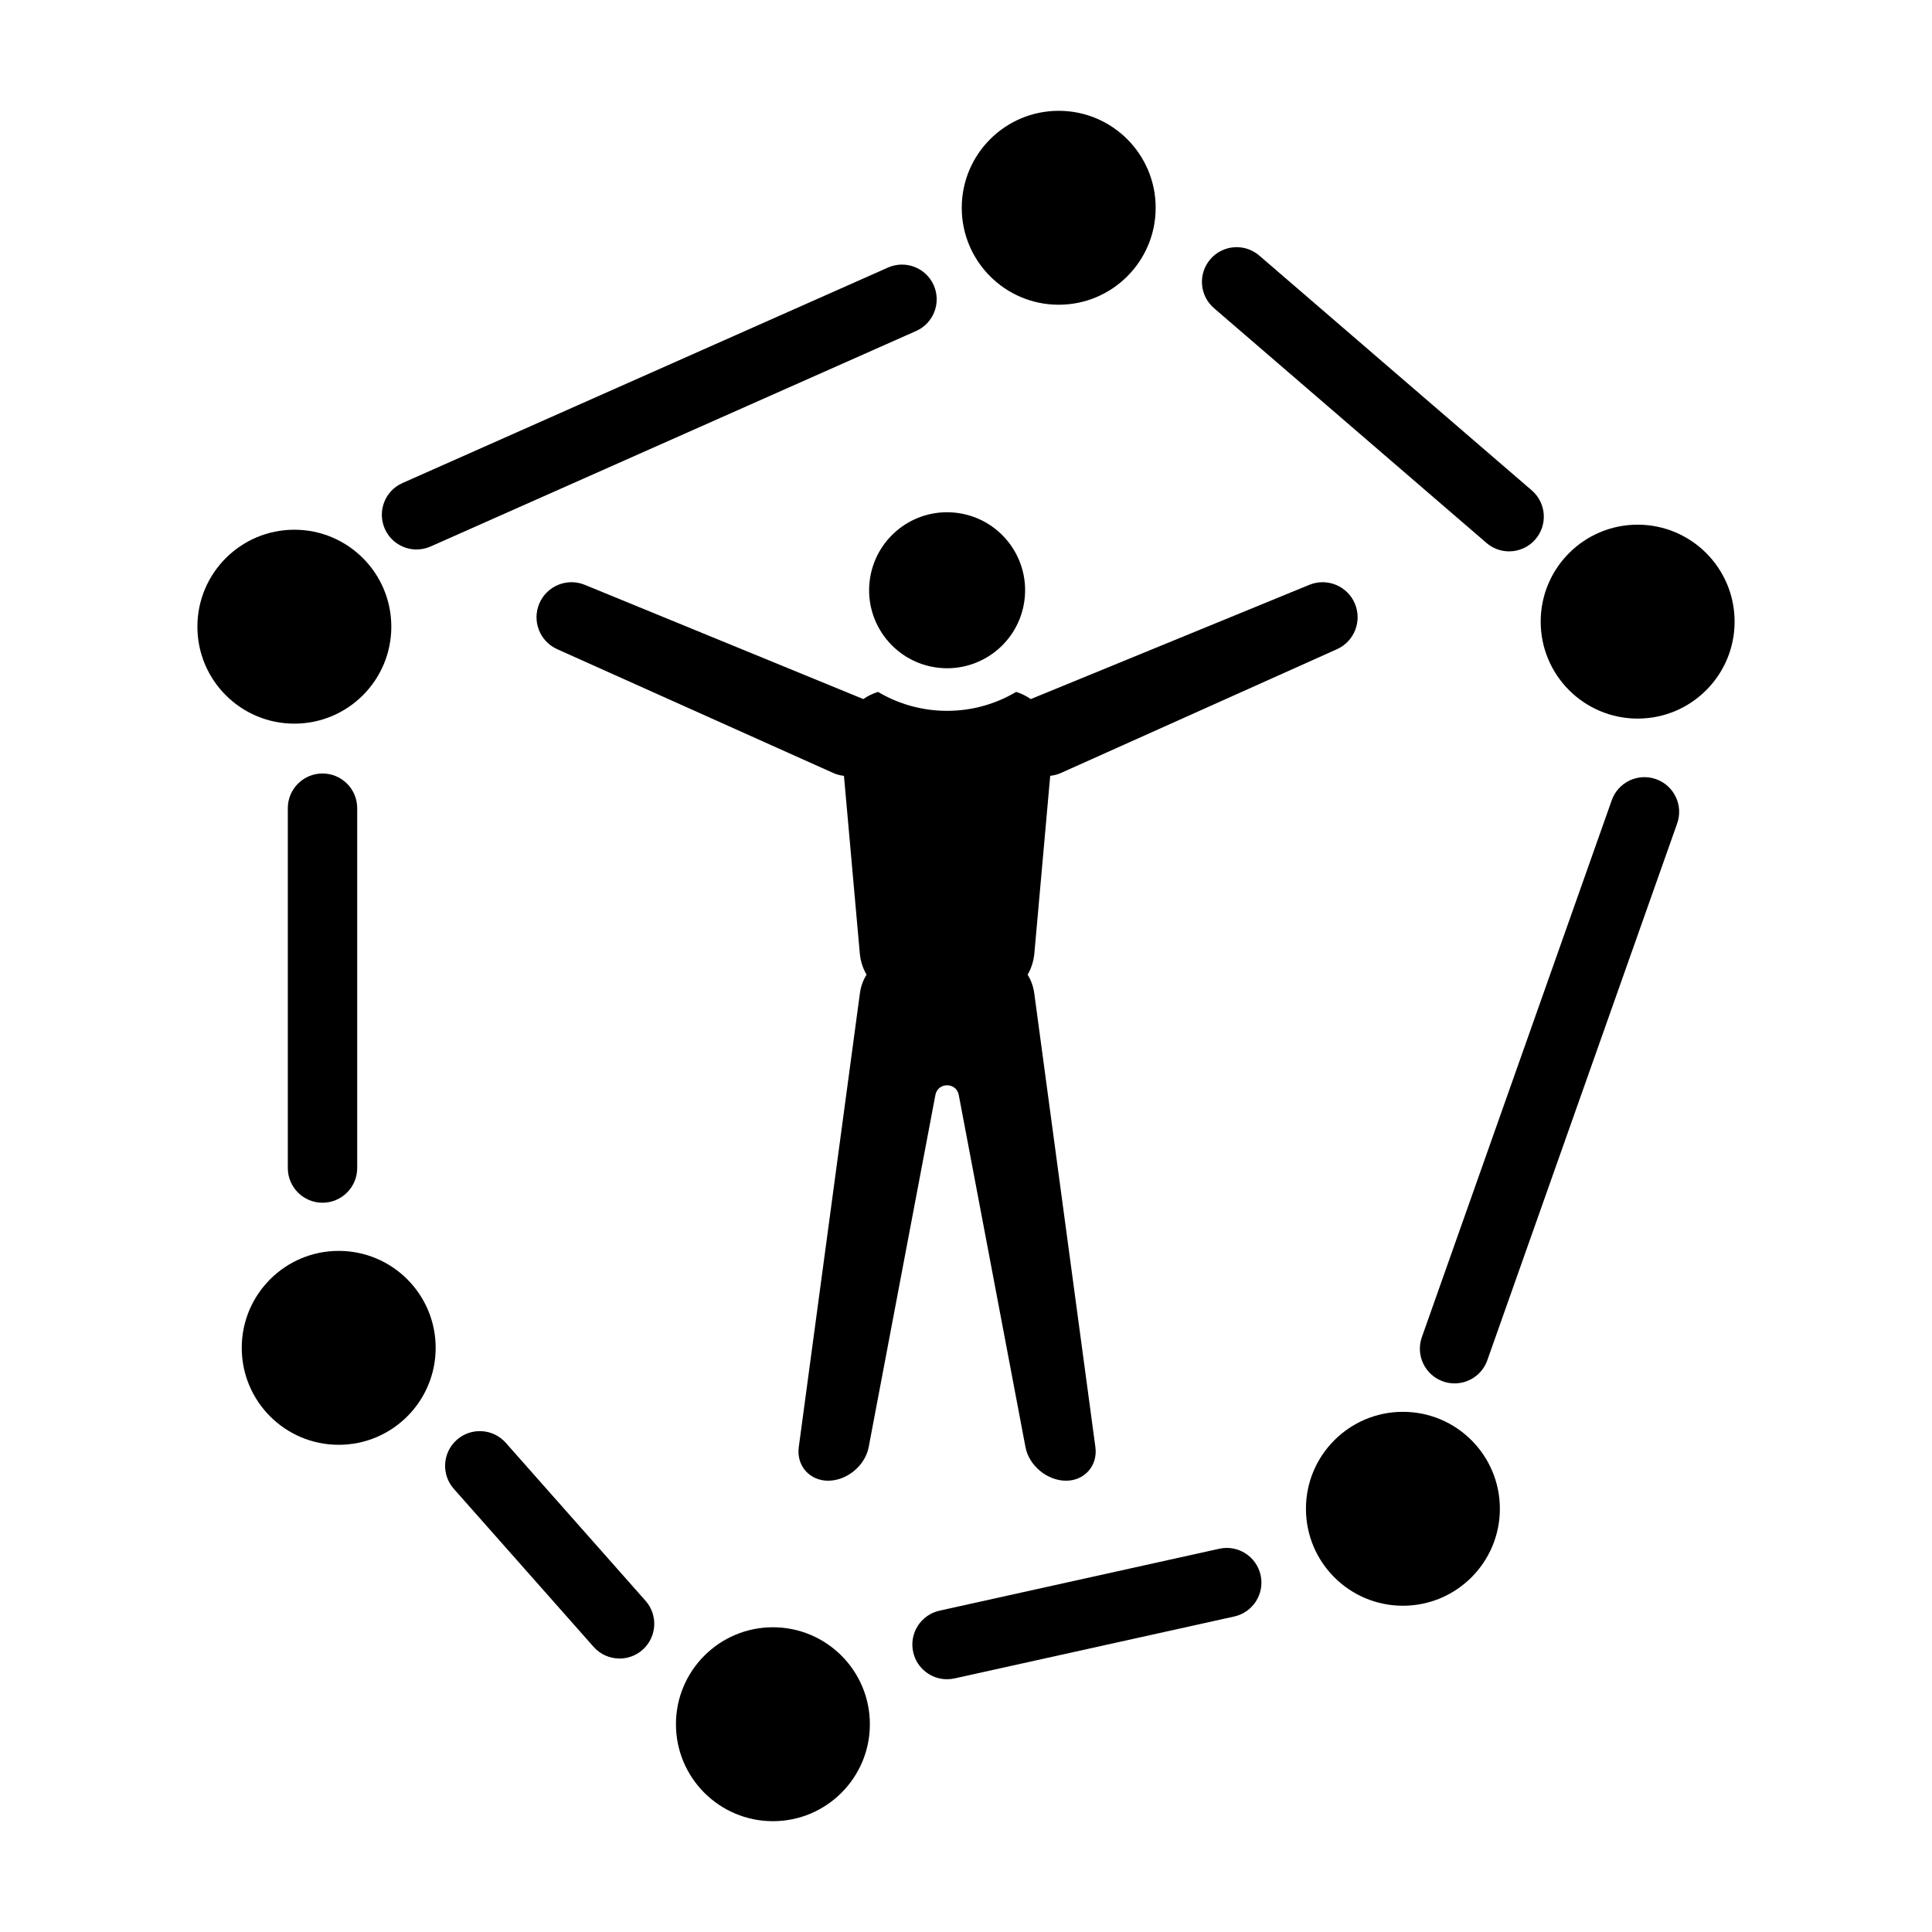 <?xml version="1.0" encoding="UTF-8"?>
<svg id="Layer_1" data-name="Layer 1" xmlns="http://www.w3.org/2000/svg" viewBox="0 0 700 700">
  <g>
    <circle cx="343.13" cy="213.85" r="28.26" transform="translate(77.09 518.29) rotate(-80.78)"/>
    <path d="m195.42,218.62h0c2.74-6.36,10.07-9.35,16.47-6.72l100.92,41.39c1.6-1.13,3.39-2.01,5.31-2.6,7.33,4.35,15.88,6.86,25.02,6.86,9.14,0,17.69-2.5,25.02-6.86,1.92.59,3.71,1.48,5.31,2.6l100.92-41.39c6.4-2.63,13.73.36,16.47,6.72h0c2.74,6.37-.14,13.76-6.46,16.6l-99.97,44.83c-1.28.57-2.6.91-3.92,1.05l-5.74,64.31c-.25,2.81-1.11,5.43-2.44,7.74,1.22,1.96,2.06,4.21,2.39,6.65l22.16,164.52c.9,6.69-3.89,12.17-10.64,12.17h0c-6.81,0-13.43-5.48-14.69-12.17l-24.17-127.59c-.89-4.68-7.58-4.68-8.47,0l-24.17,127.59c-1.27,6.69-7.88,12.17-14.69,12.17h0c-6.76,0-11.54-5.48-10.64-12.17l22.16-164.52c.33-2.44,1.17-4.69,2.39-6.65-1.33-2.31-2.19-4.93-2.44-7.74l-5.74-64.31c-1.32-.13-2.64-.47-3.92-1.05l-99.97-44.83c-6.33-2.84-9.21-10.23-6.46-16.6Z"/>
  </g>
  <circle cx="383.59" cy="75.28" r="35.13"/>
  <circle cx="106.65" cy="227.06" r="35.13"/>
  <circle cx="122.72" cy="488.35" r="35.13"/>
  <circle cx="280.04" cy="624.72" r="35.13"/>
  <circle cx="508.3" cy="546.66" r="35.13"/>
  <circle cx="593.35" cy="225.23" r="35.13"/>
  <path d="m150.93,199.09c-4.82,0-9.42-2.79-11.5-7.48-2.82-6.35.04-13.78,6.39-16.59l175.89-78.07c6.35-2.82,13.78.04,16.59,6.39,2.82,6.35-.04,13.78-6.39,16.59l-175.89,78.07c-1.66.74-3.39,1.08-5.09,1.08Z"/>
  <path d="m116.85,435.77c-6.94,0-12.57-5.63-12.57-12.57v-130.38c0-6.94,5.63-12.57,12.57-12.57s12.57,5.63,12.57,12.57v130.38c0,6.94-5.63,12.57-12.57,12.57Z"/>
  <path d="m224.48,600.91c-3.48,0-6.94-1.43-9.42-4.24l-50.64-57.24c-4.6-5.2-4.11-13.15,1.09-17.75,5.2-4.6,13.15-4.11,17.75,1.09l50.64,57.24c4.6,5.2,4.11,13.15-1.09,17.75-2.39,2.12-5.37,3.16-8.33,3.16Z"/>
  <path d="m343.12,608.42c-5.77,0-10.97-3.99-12.26-9.86-1.5-6.78,2.78-13.49,9.56-14.99l101.33-22.43c6.78-1.5,13.49,2.78,14.99,9.56,1.5,6.78-2.78,13.49-9.56,14.99l-101.33,22.43c-.91.2-1.83.3-2.73.3Z"/>
  <path d="m527.02,501.23c-1.39,0-2.81-.23-4.19-.72-6.55-2.32-9.98-9.5-7.66-16.05l68.79-194.5c2.32-6.55,9.5-9.98,16.05-7.66,6.55,2.32,9.98,9.5,7.66,16.05l-68.79,194.5c-1.82,5.16-6.68,8.38-11.85,8.38Z"/>
  <path d="m546.78,199.77c-2.91,0-5.83-1-8.2-3.05l-98.73-85.07c-5.26-4.53-5.85-12.47-1.32-17.73,4.53-5.26,12.47-5.85,17.73-1.32l98.73,85.07c5.26,4.53,5.85,12.47,1.32,17.73-2.49,2.89-6,4.37-9.53,4.37Z"/>
</svg>